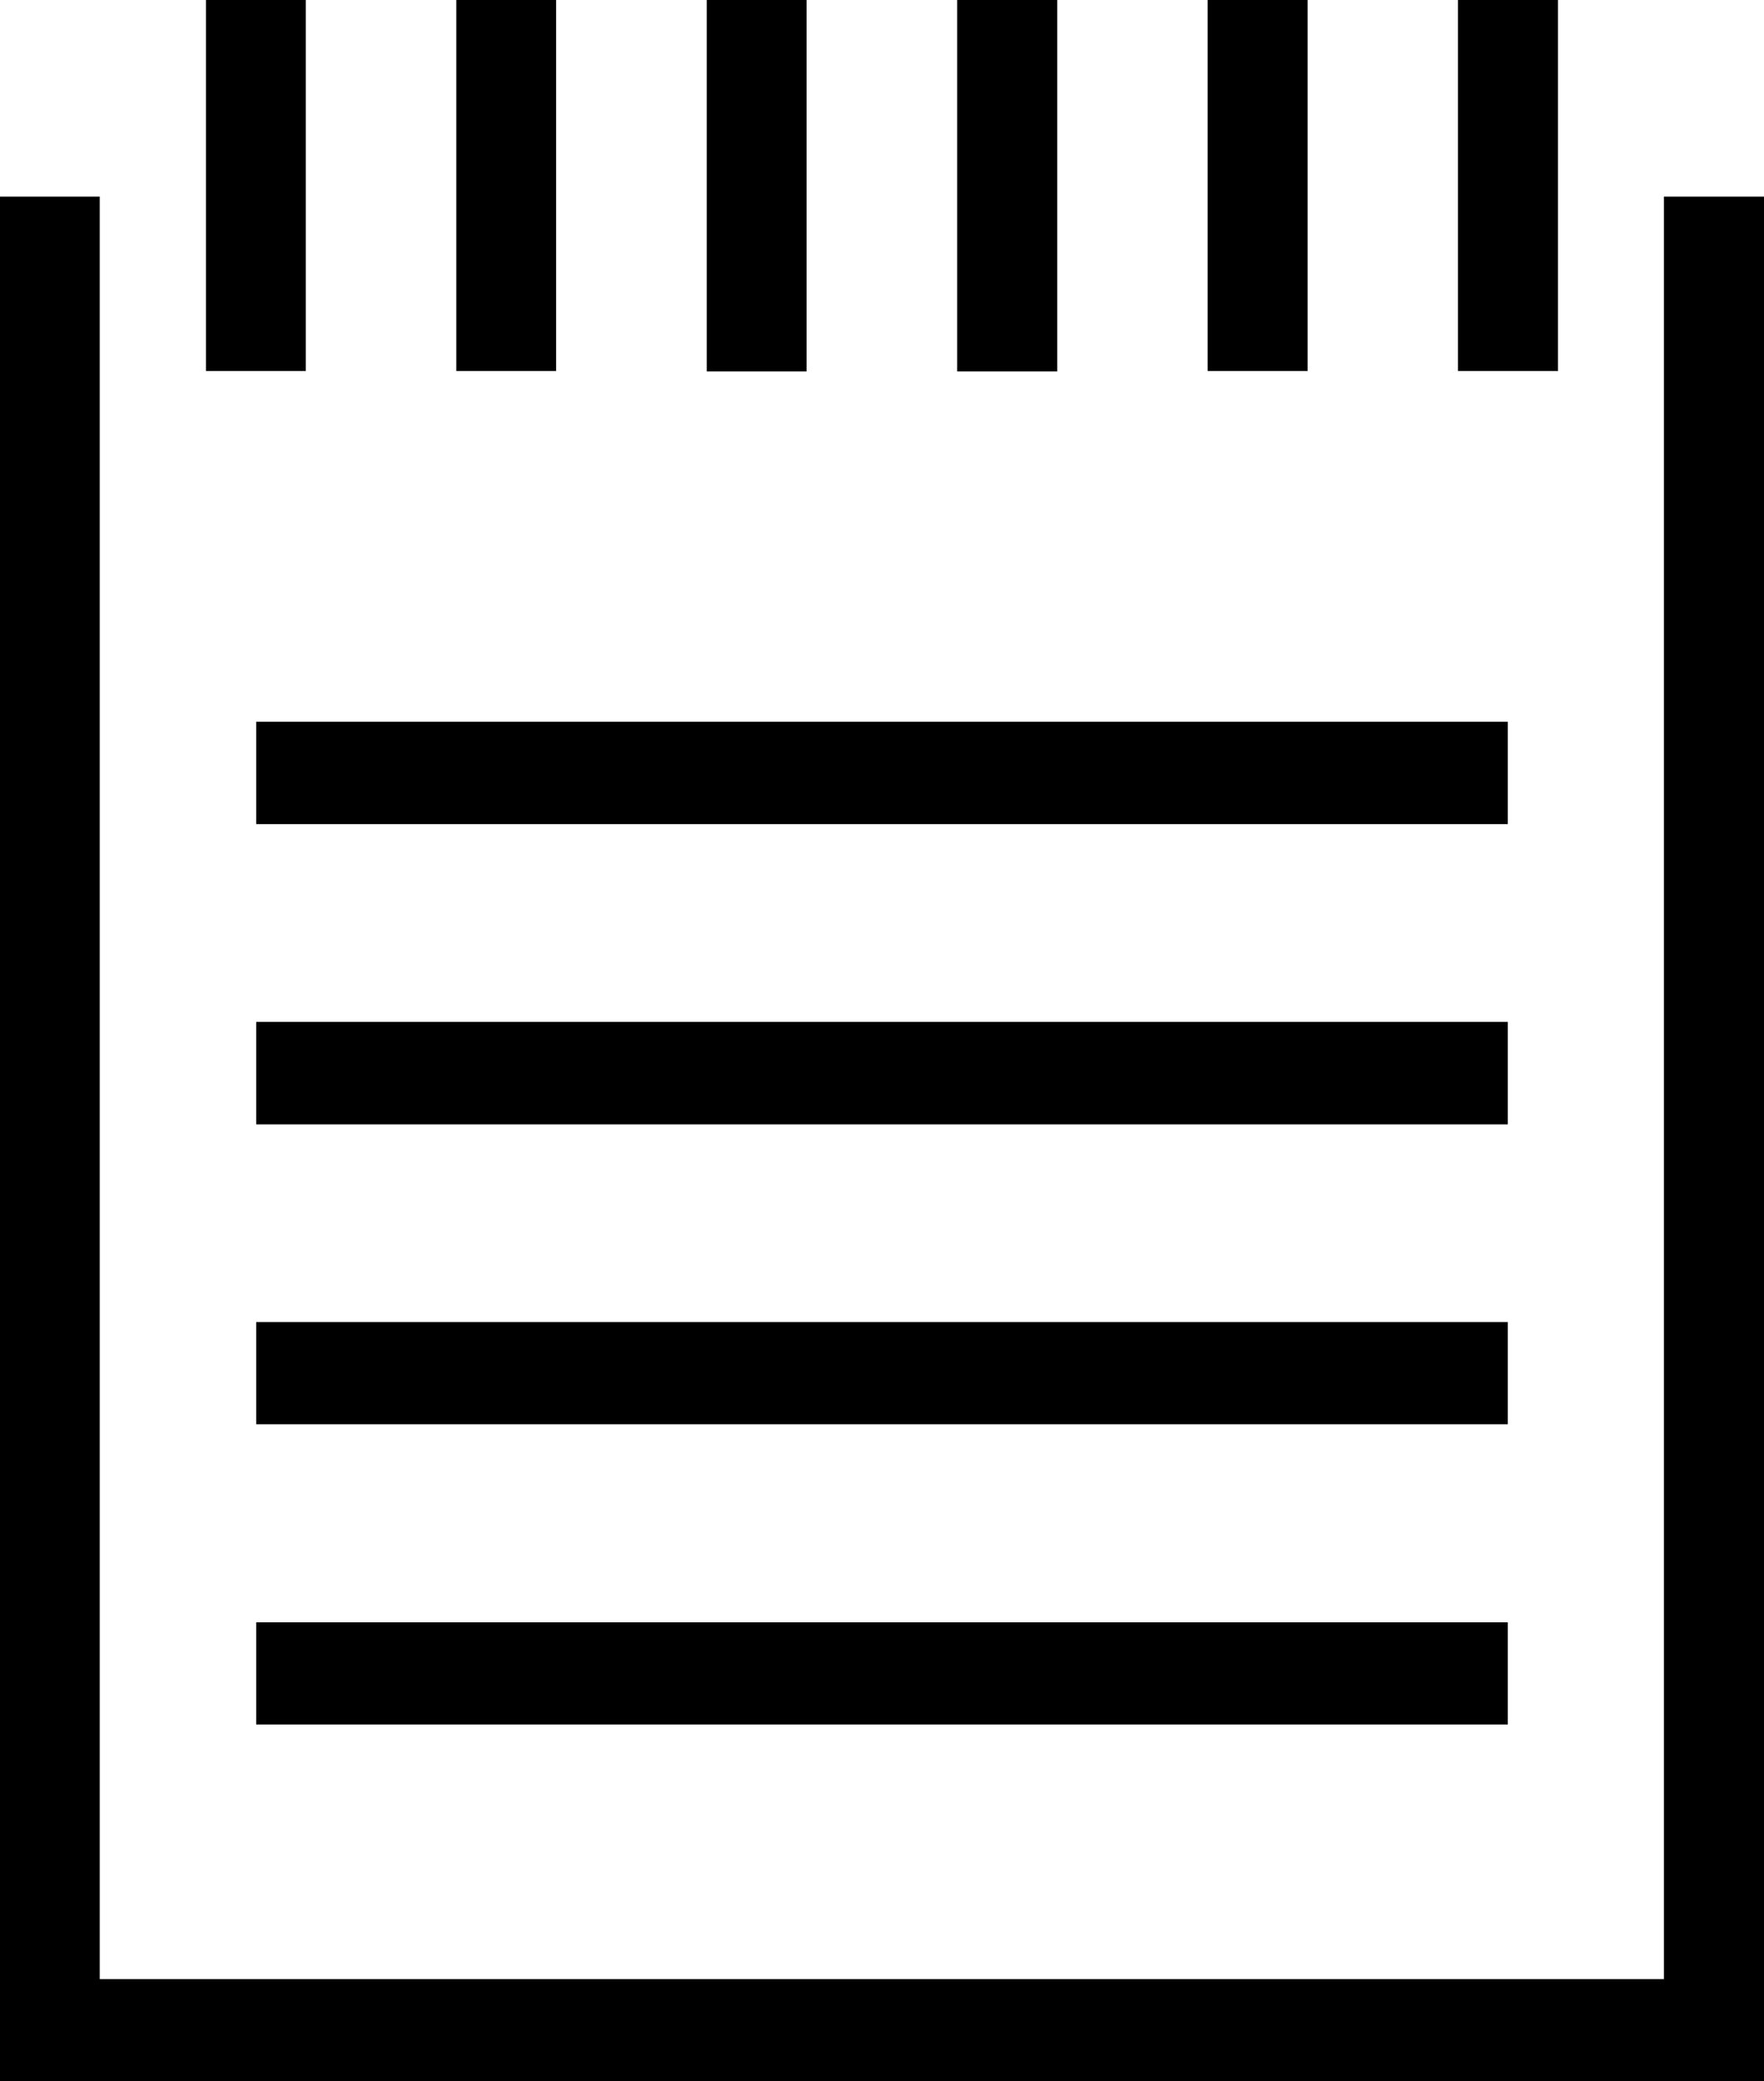 <?xml version="1.0" encoding="utf-8"?>
<!-- Generator: Adobe Illustrator 16.0.0, SVG Export Plug-In . SVG Version: 6.00 Build 0)  -->
<!DOCTYPE svg PUBLIC "-//W3C//DTD SVG 1.1//EN" "http://www.w3.org/Graphics/SVG/1.1/DTD/svg11.dtd">
<svg version="1.1" id="Calque_1" xmlns="http://www.w3.org/2000/svg" xmlns:xlink="http://www.w3.org/1999/xlink" x="0px" y="0px"
	 width="22.458px" height="26.495px" viewBox="0 0 22.458 26.495" enable-background="new 0 0 22.458 26.495" xml:space="preserve">
<path fill="#000000" d="M3.262,21.953h15.934v-1.301H3.262V21.953z M3.262,18.131h15.934V16.83H3.262V18.131z M3.262,14.314h15.934
	v-1.305H3.262V14.314z M3.262,10.491h15.934V9.188H3.262V10.491z M21.184,2.503v22.691H1.27V2.503H0v23.992h22.458V2.503H21.184z
	 M2.622,4.723h1.271V0H2.622V4.723z M5.809,4.723H7.08V0H5.809V4.723z M8.998,4.728h1.271V0H8.998V4.728z M12.186,4.728h1.274V0
	h-1.274V4.728z M15.375,4.723h1.273V0h-1.273V4.723z M18.562,4.723h1.273V0h-1.273V4.723z"/>
</svg>
